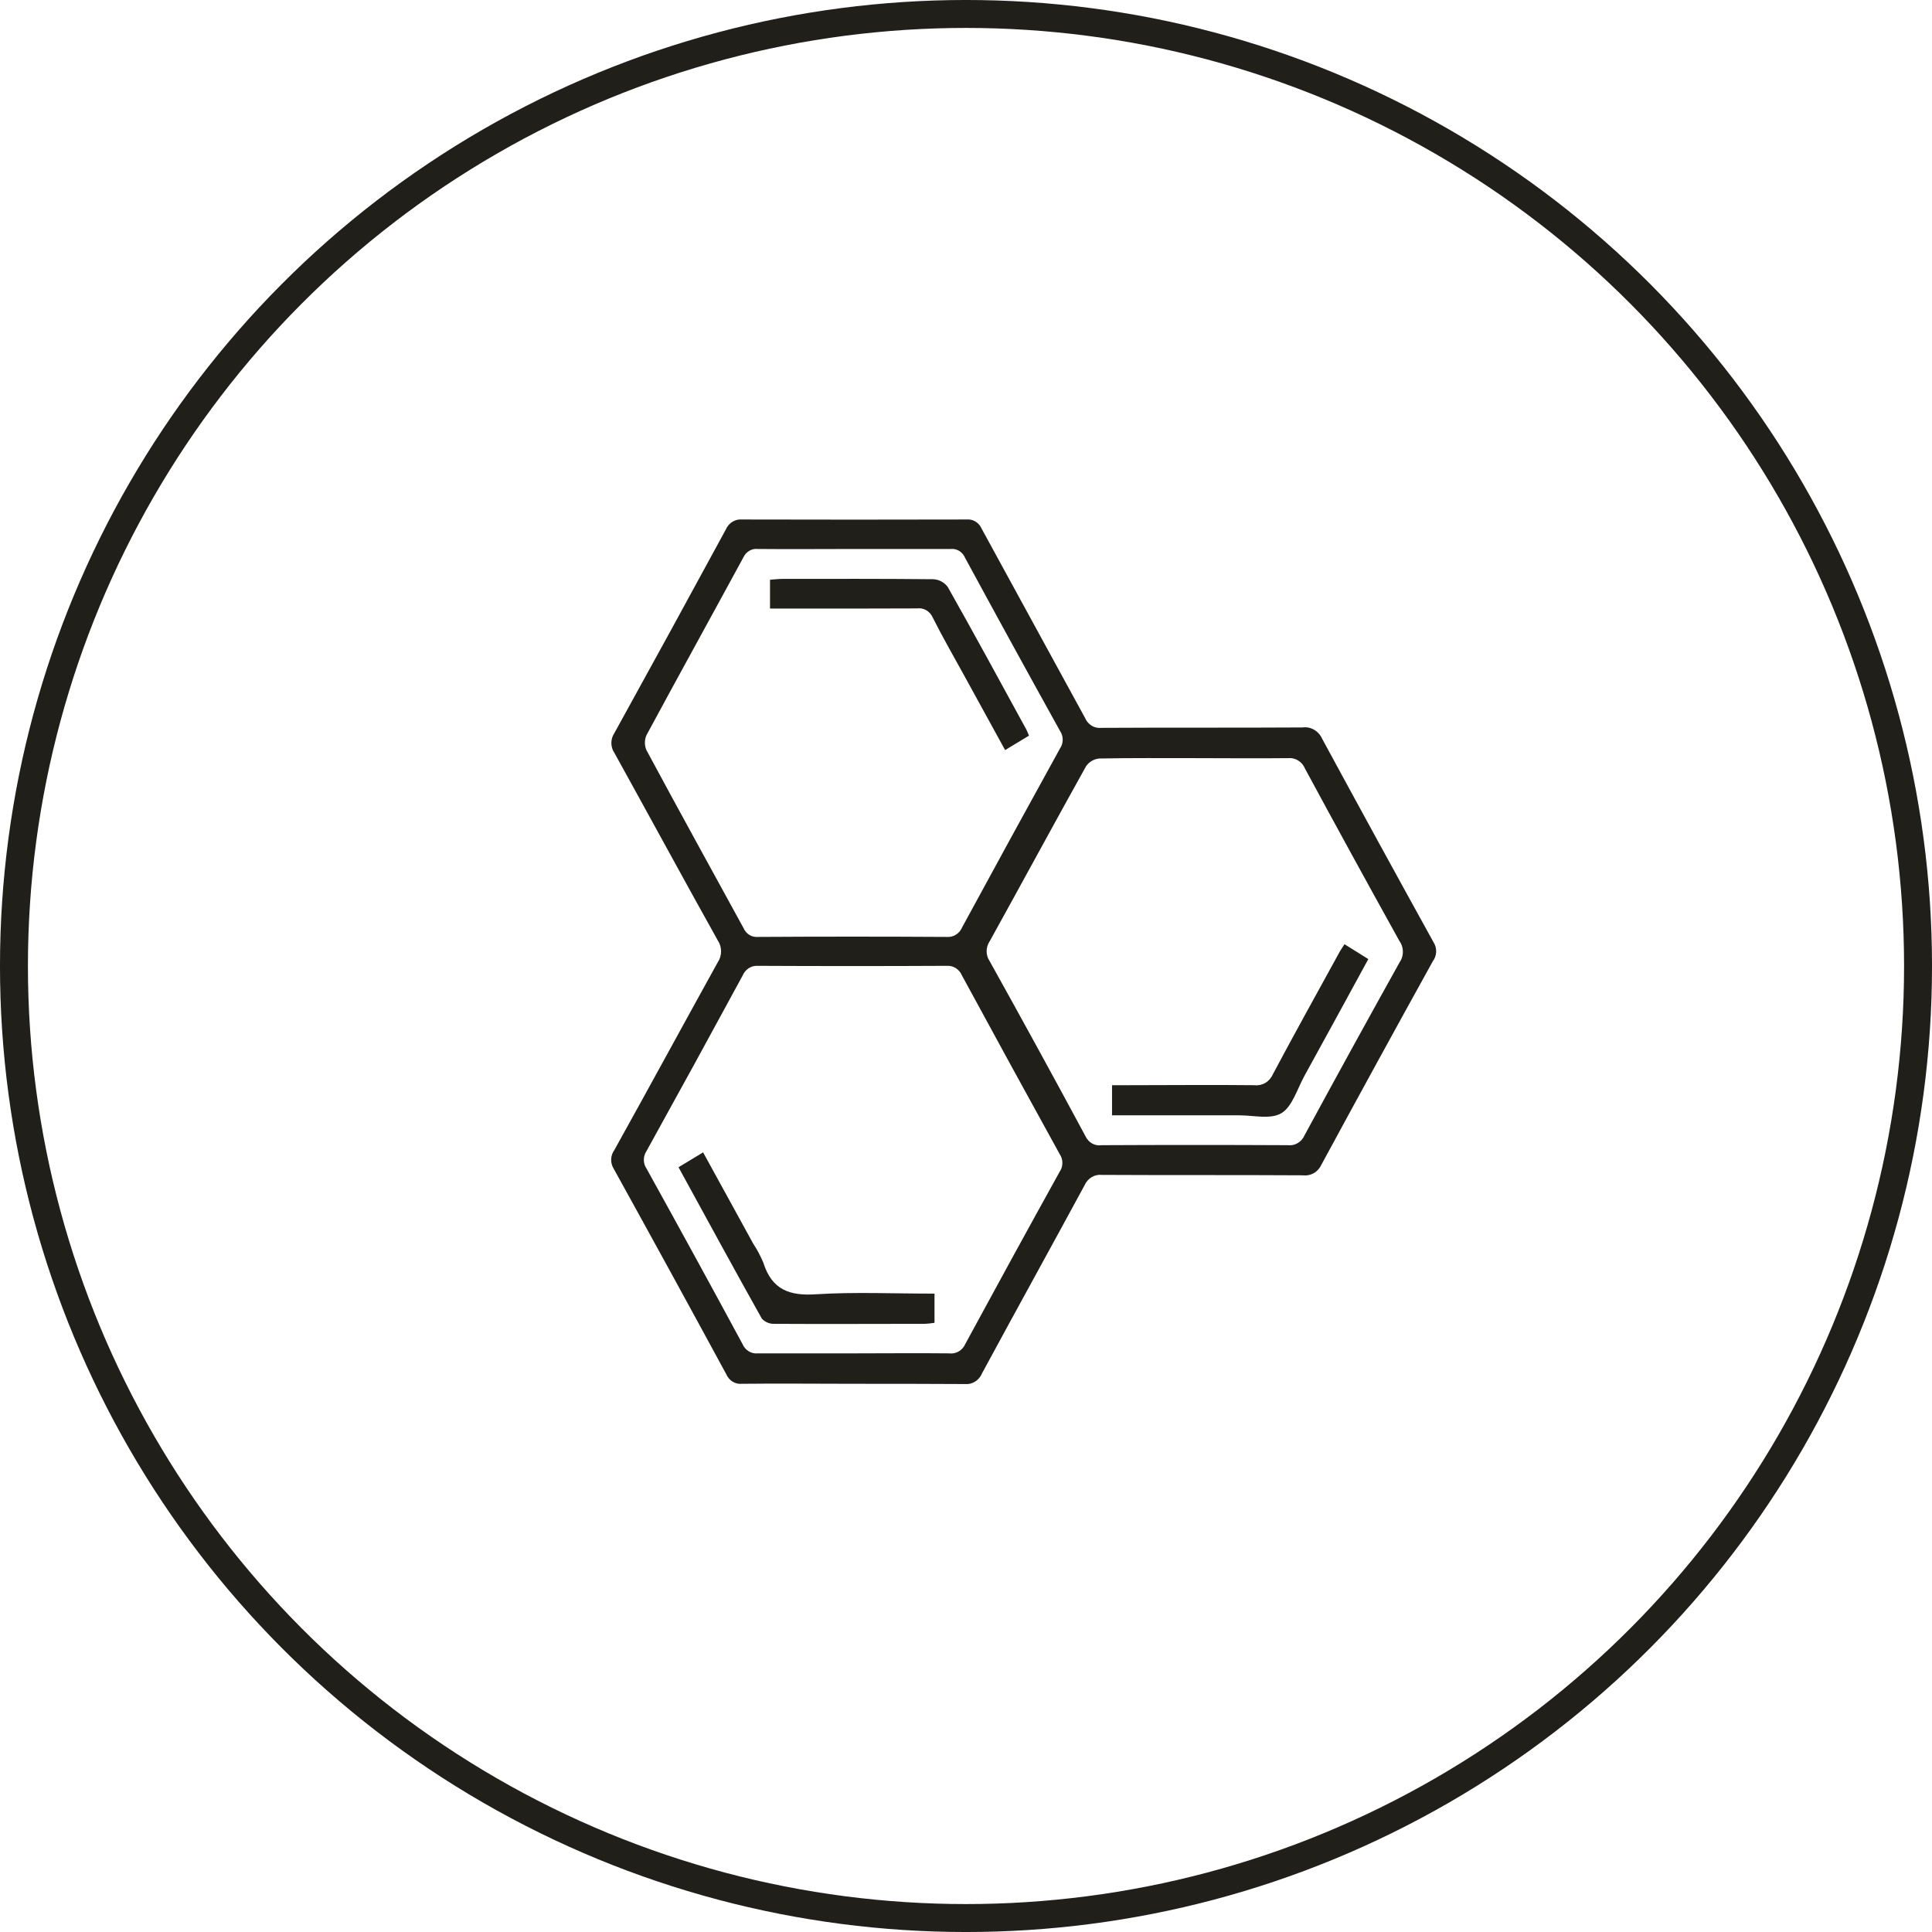 <svg width="80" height="80" viewBox="0 0 80 80" fill="none" xmlns="http://www.w3.org/2000/svg">
<circle cx="40" cy="40" r="39.422" stroke="#201F1A" stroke-width="1.157"/>
<path d="M59.357 39.012C57.809 36.211 56.272 33.403 54.746 30.588C54.675 30.429 54.557 30.298 54.411 30.215C54.264 30.131 54.096 30.098 53.931 30.122C51.157 30.139 48.38 30.122 45.604 30.139C45.465 30.155 45.325 30.124 45.204 30.05C45.083 29.977 44.987 29.864 44.93 29.729C43.504 27.115 42.078 24.516 40.653 21.901C40.6 21.775 40.51 21.669 40.397 21.599C40.283 21.528 40.152 21.498 40.021 21.511C36.922 21.519 33.825 21.519 30.729 21.511C30.589 21.498 30.448 21.531 30.327 21.606C30.206 21.681 30.11 21.794 30.053 21.929C28.525 24.742 26.988 27.551 25.441 30.354C25.359 30.474 25.315 30.617 25.315 30.765C25.315 30.913 25.359 31.056 25.441 31.176C26.867 33.752 28.279 36.357 29.719 38.937C29.81 39.07 29.858 39.23 29.858 39.393C29.858 39.557 29.81 39.717 29.719 39.849C28.293 42.425 26.879 45.031 25.441 47.617C25.36 47.727 25.313 47.861 25.307 47.999C25.302 48.139 25.338 48.276 25.411 48.392C26.976 51.222 28.531 54.061 30.075 56.907C30.13 57.034 30.221 57.141 30.335 57.211C30.45 57.282 30.582 57.312 30.715 57.3C32.255 57.282 33.794 57.3 35.334 57.3C36.874 57.3 38.416 57.3 39.956 57.31C40.104 57.324 40.252 57.288 40.379 57.208C40.506 57.128 40.606 57.008 40.665 56.864C42.07 54.265 43.502 51.678 44.91 49.079C44.972 48.937 45.075 48.82 45.204 48.743C45.333 48.666 45.481 48.633 45.629 48.65C48.405 48.665 51.179 48.65 53.955 48.667C54.111 48.687 54.268 48.654 54.406 48.575C54.543 48.495 54.652 48.372 54.719 48.223C56.243 45.409 57.78 42.603 59.331 39.802C59.415 39.691 59.463 39.554 59.468 39.412C59.473 39.27 59.434 39.13 59.357 39.012ZM26.767 31.06C26.725 30.964 26.704 30.859 26.704 30.753C26.704 30.647 26.725 30.543 26.767 30.446C28.095 27.984 29.448 25.537 30.782 23.08C30.837 22.962 30.925 22.865 31.034 22.803C31.144 22.74 31.269 22.716 31.393 22.732C32.713 22.745 34.041 22.732 35.355 22.732C36.668 22.732 38.029 22.732 39.365 22.732C39.488 22.719 39.611 22.747 39.718 22.812C39.825 22.877 39.91 22.976 39.96 23.095C41.26 25.493 42.571 27.883 43.893 30.266C43.965 30.372 44.004 30.499 44.004 30.629C44.004 30.759 43.965 30.886 43.893 30.991C42.535 33.453 41.184 35.922 39.84 38.399C39.786 38.525 39.697 38.632 39.584 38.703C39.471 38.774 39.34 38.806 39.208 38.796C36.601 38.78 33.995 38.78 31.389 38.796C31.266 38.808 31.142 38.78 31.034 38.715C30.927 38.65 30.841 38.551 30.79 38.433C29.442 35.971 28.091 33.522 26.767 31.06ZM43.877 48.521C42.565 50.889 41.264 53.264 39.974 55.645C39.917 55.778 39.82 55.889 39.698 55.96C39.576 56.031 39.436 56.059 39.298 56.04C37.98 56.025 36.65 56.04 35.338 56.04C34.027 56.04 32.69 56.04 31.379 56.04C31.248 56.054 31.116 56.024 31.002 55.954C30.888 55.884 30.798 55.778 30.745 55.651C29.431 53.219 28.106 50.798 26.771 48.388C26.699 48.282 26.66 48.155 26.66 48.025C26.66 47.895 26.699 47.768 26.771 47.662C28.107 45.248 29.433 42.827 30.749 40.399C30.802 40.271 30.891 40.163 31.005 40.09C31.118 40.017 31.25 39.984 31.383 39.993C33.987 40.006 36.593 40.006 39.2 39.993C39.332 39.983 39.464 40.016 39.578 40.088C39.691 40.16 39.781 40.267 39.834 40.395C41.175 42.867 42.526 45.336 43.885 47.8C43.956 47.906 43.993 48.032 43.991 48.162C43.99 48.291 43.95 48.417 43.877 48.521ZM57.976 39.809C56.643 42.201 55.322 44.605 54.014 47.018C53.955 47.152 53.856 47.263 53.733 47.335C53.611 47.407 53.47 47.437 53.33 47.42C50.757 47.407 48.185 47.407 45.614 47.42C45.483 47.441 45.349 47.418 45.231 47.354C45.113 47.29 45.017 47.188 44.956 47.064C43.648 44.631 42.322 42.21 40.98 39.8C40.898 39.681 40.854 39.537 40.854 39.389C40.854 39.242 40.898 39.098 40.98 38.978C42.317 36.563 43.629 34.136 44.973 31.725C45.037 31.634 45.12 31.559 45.214 31.504C45.309 31.45 45.413 31.417 45.521 31.408C46.839 31.382 48.158 31.393 49.478 31.393C50.766 31.393 52.051 31.408 53.336 31.393C53.483 31.378 53.632 31.413 53.759 31.493C53.886 31.573 53.985 31.694 54.043 31.837C55.33 34.219 56.631 36.593 57.944 38.959C58.032 39.079 58.084 39.225 58.09 39.377C58.097 39.529 58.06 39.68 57.982 39.809H57.976Z" fill="#201F1A"/>
<path d="M37.971 25.193C38.102 25.174 38.236 25.2 38.352 25.267C38.469 25.333 38.562 25.438 38.619 25.564C39.026 26.377 39.486 27.172 39.926 27.974C40.48 28.987 41.036 30.001 41.619 31.059L42.607 30.462C42.552 30.333 42.532 30.267 42.499 30.209C41.419 28.234 40.346 26.255 39.24 24.298C39.166 24.202 39.072 24.125 38.967 24.07C38.861 24.016 38.746 23.987 38.629 23.984C36.549 23.963 34.468 23.969 32.388 23.971C32.225 23.971 32.064 23.993 31.885 24.006V25.199H32.482C34.305 25.199 36.138 25.203 37.971 25.193Z" fill="#201F1A"/>
<path d="M33.777 53.594C32.703 53.662 31.964 53.416 31.607 52.282C31.491 52.005 31.35 51.741 31.186 51.492L29.114 47.717L28.096 48.333C29.259 50.456 30.389 52.538 31.546 54.602C31.613 54.673 31.693 54.729 31.782 54.766C31.87 54.803 31.965 54.82 32.059 54.817C34.139 54.83 36.219 54.817 38.298 54.817C38.431 54.811 38.564 54.796 38.696 54.774V53.566C37.017 53.568 35.392 53.491 33.777 53.594Z" fill="#201F1A"/>
<path d="M55.488 39.385C54.557 41.083 53.616 42.772 52.708 44.481C52.643 44.631 52.535 44.756 52.399 44.838C52.263 44.919 52.105 44.954 51.95 44.936C50.172 44.916 48.395 44.936 46.617 44.936H46.047V46.183C47.839 46.183 49.581 46.183 51.322 46.183C51.913 46.183 52.614 46.363 53.062 46.093C53.51 45.822 53.716 45.093 54.011 44.554C54.893 42.953 55.769 41.347 56.659 39.714L55.673 39.098C55.602 39.211 55.541 39.295 55.488 39.385Z" fill="#201F1A"/>
</svg>
